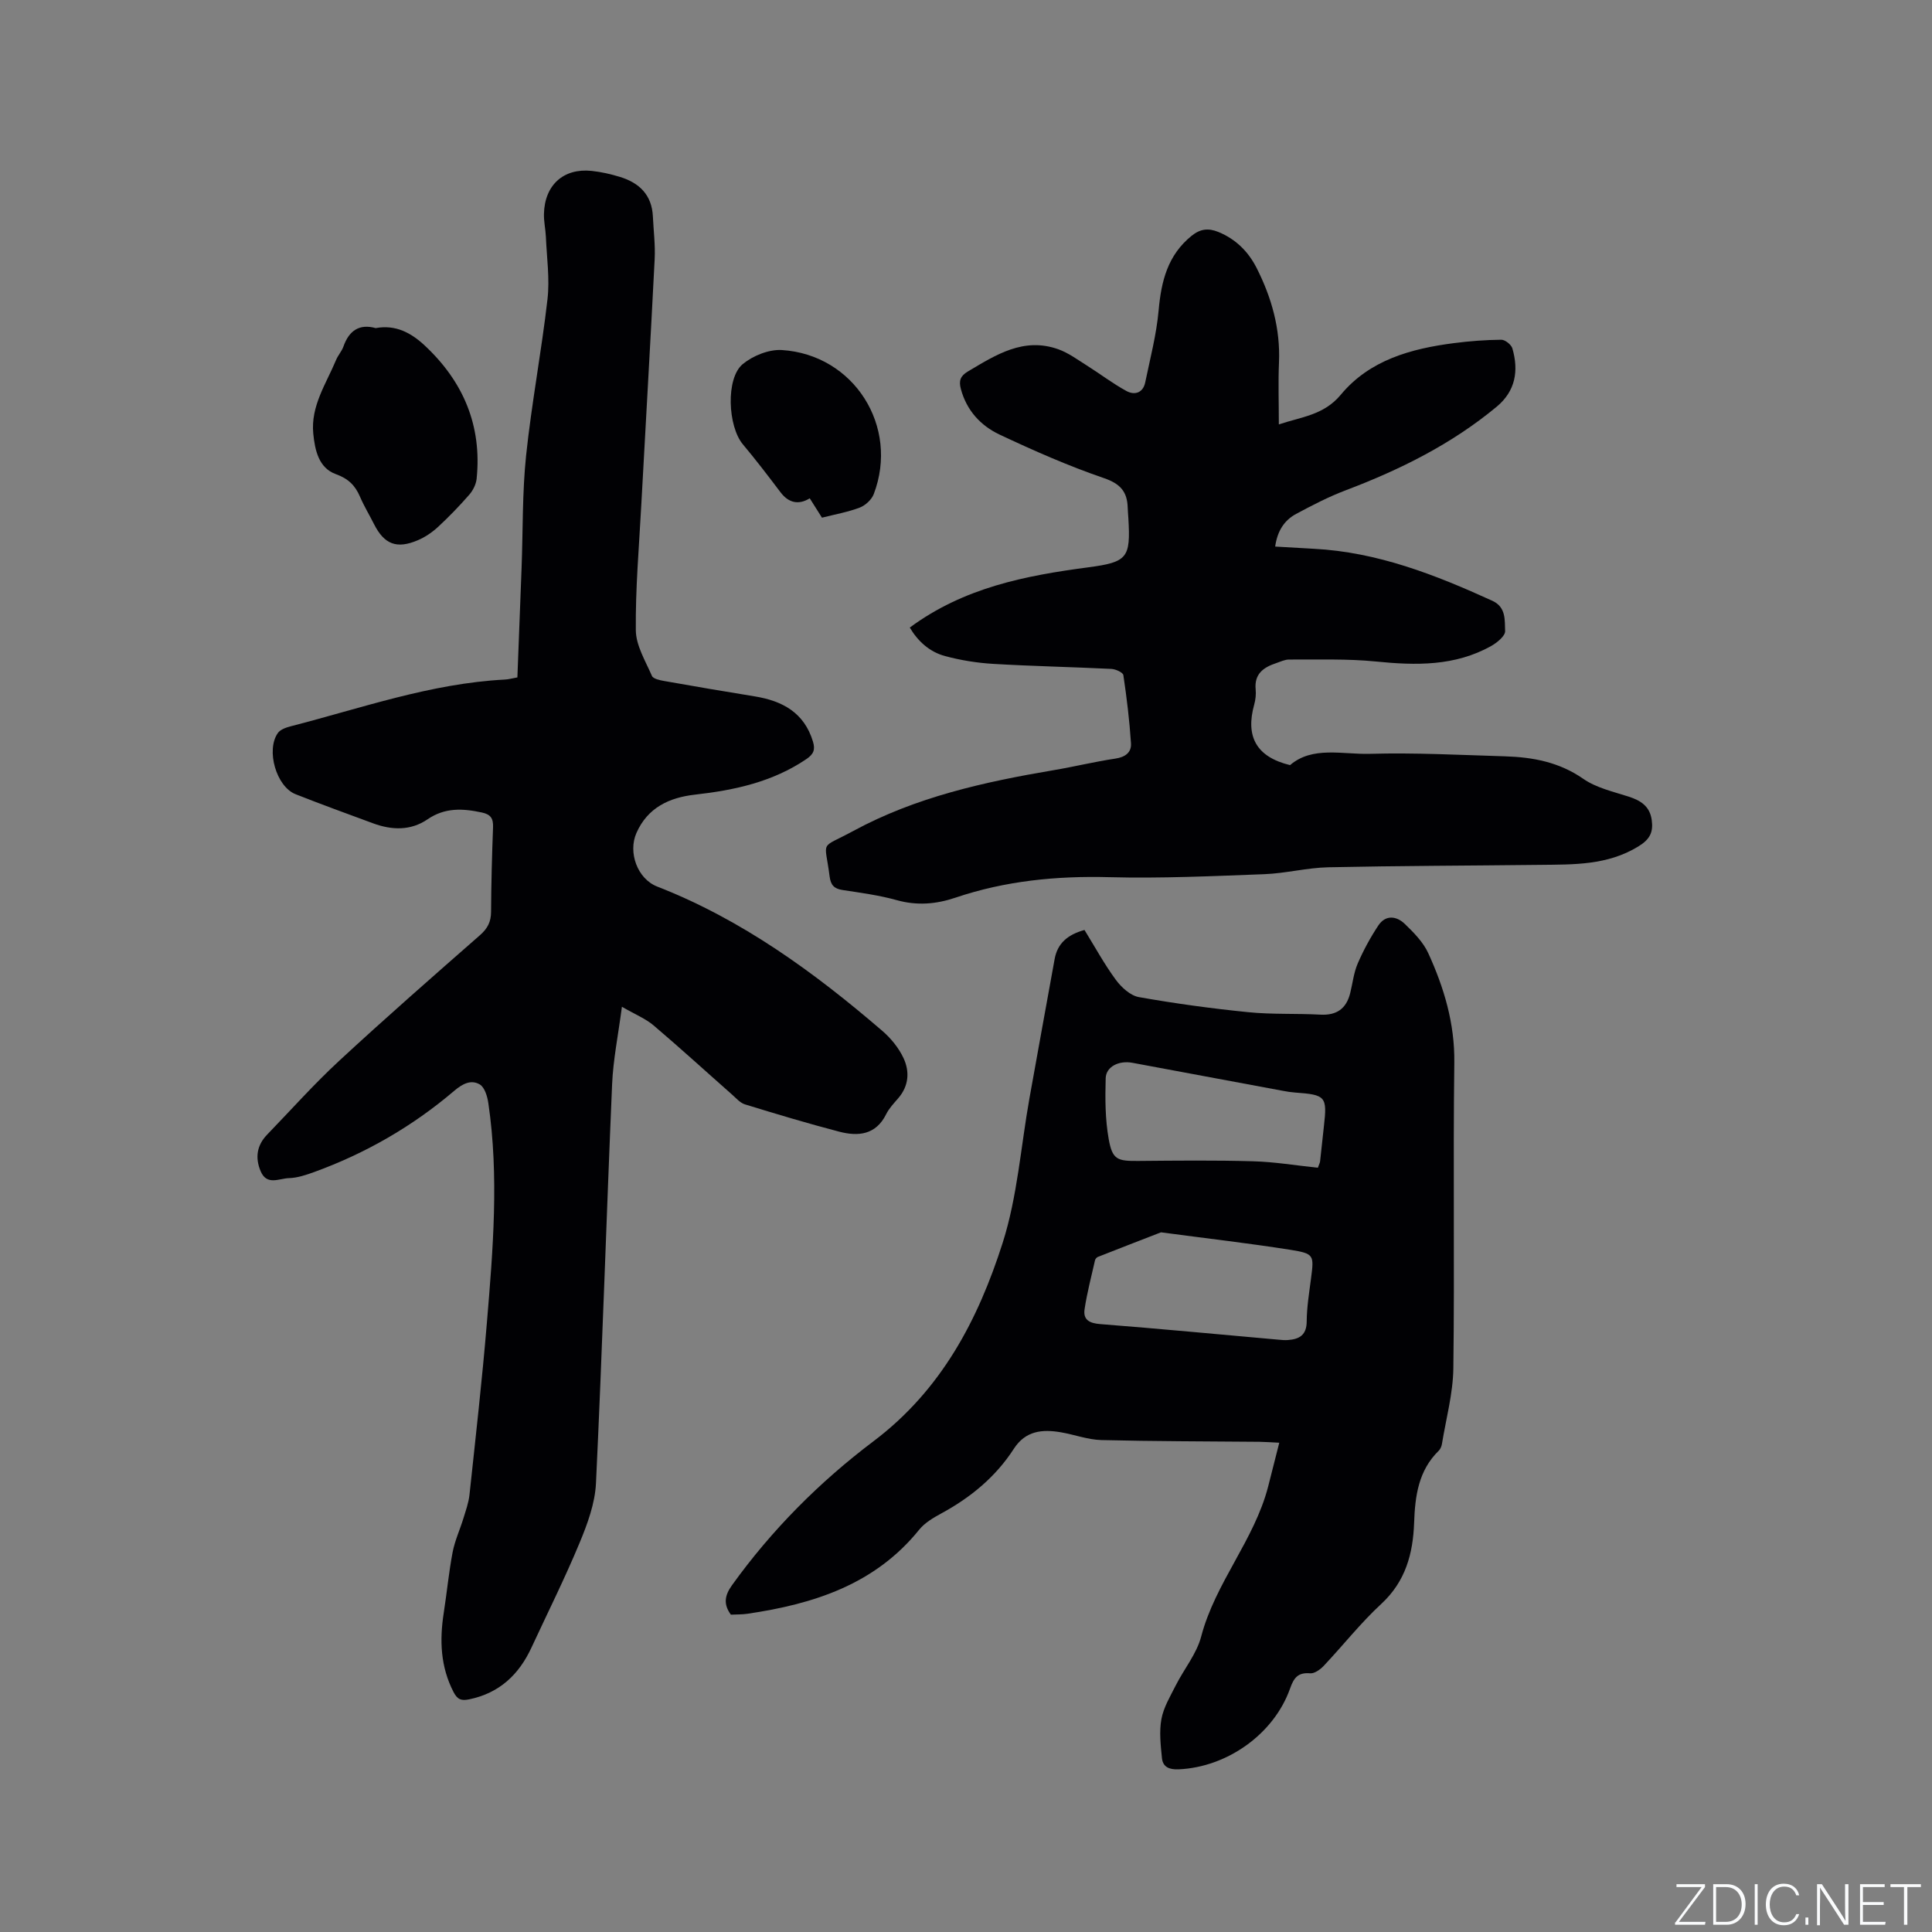 <svg enable-background="new 0 0 400 400" viewBox="0 0 400 400" xmlns="http://www.w3.org/2000/svg"><rect x="0" y="0" width="400" height="400" fill="#808080" stroke="none"/><g fill="#fafbfc"><path d="m346.9 398 5.4-7.3h-5.2v-.6h5.9v.6l-5.4 7.2h5.5l-.1.6h-6.2v-.5z"/><path d="m354.7 390.1h2.8c2.3 0 3.9 1.6 3.9 4.1s-1.6 4.3-3.9 4.3h-2.8zm.6 7.8h2c2.2 0 3.3-1.6 3.3-3.6 0-1.8-1-3.6-3.3-3.6h-2z"/><path d="m363.9 390.1v8.4h-.6v-8.4z"/><path d="m372.5 396.3c-.4 1.3-1.4 2.3-3.2 2.3-2.4 0-3.7-1.9-3.7-4.3 0-2.3 1.2-4.3 3.7-4.3 1.8 0 2.9 1 3.2 2.4h-.6c-.4-1.1-1.1-1.8-2.5-1.8-2.1 0-3 1.9-3 3.7s.9 3.7 3 3.7c1.4 0 2.1-.7 2.5-1.7z"/><path d="m373.8 398.5v-1.5h.6v1.5z"/><path d="m376.2 398.5v-8.4h1c1.3 2 4.4 6.7 4.9 7.6-.1-1.2-.1-2.4-.1-3.8v-3.8h.7v8.4h-.9c-1.2-1.9-4.4-6.8-5-7.7.1 1.1 0 2.3 0 3.9v3.9h-.6z"/><path d="m390 394.4h-4.3v3.5h4.7l-.1.6h-5.2v-8.4h5.1v.6h-4.5v3.1h4.3z"/><path d="m394.2 390.7h-2.8v-.6h6.3v.6h-2.8v7.8h-.7z"/></g><path d="m107.12 140.25c.3-7.71.59-15.21.87-22.72.29-7.73.13-15.51.93-23.19 1.14-10.83 3.19-21.56 4.43-32.38.49-4.24-.15-8.61-.33-12.92-.07-1.58-.44-3.16-.4-4.74.13-5.98 4.03-9.52 9.86-8.92 1.98.21 3.97.66 5.88 1.25 4 1.22 6.6 3.73 6.81 8.16.14 2.96.52 5.93.37 8.88-.86 17.04-1.86 34.07-2.78 51.1-.46 8.57-1.21 17.15-1.12 25.72.03 3.17 2 6.36 3.33 9.44.26.61 1.62.9 2.52 1.06 6.25 1.11 12.51 2.17 18.78 3.19 5.72.93 10.22 3.35 12.04 9.34.51 1.68.16 2.61-1.36 3.64-6.98 4.73-14.87 6.44-23.05 7.36-5.33.6-9.81 2.68-12.13 7.93-1.78 4.02.19 9.5 4.29 11.1 17.54 6.84 32.47 17.72 46.59 29.86 1.79 1.54 3.42 3.53 4.41 5.65 1.31 2.79 1.11 5.78-1.1 8.33-.9 1.04-1.89 2.08-2.49 3.29-2.13 4.31-5.8 4.64-9.72 3.62-6.55-1.71-13.04-3.66-19.51-5.65-1.02-.31-1.85-1.31-2.71-2.06-5.4-4.76-10.71-9.62-16.2-14.28-1.64-1.4-3.75-2.24-6.57-3.87-.76 5.84-1.81 10.92-2.03 16.04-1.18 27.53-2.03 55.08-3.34 82.61-.2 4.18-1.77 8.44-3.41 12.38-3.04 7.32-6.6 14.43-9.94 21.63-2.6 5.62-6.65 9.44-12.9 10.73-1.64.34-2.43.04-3.23-1.49-2.72-5.25-2.92-10.73-2.04-16.4.65-4.18 1.05-8.41 1.84-12.57.46-2.39 1.51-4.66 2.23-7 .49-1.61 1.08-3.23 1.26-4.88 1.27-11.89 2.62-23.78 3.61-35.7 1.26-15.1 2.52-30.24.3-45.37-.2-1.4-.76-3.3-1.78-3.9-1.82-1.06-3.57-.14-5.31 1.34-8.62 7.34-18.32 12.93-28.98 16.8-1.68.61-3.47 1.21-5.23 1.26-1.99.05-4.56 1.6-5.84-1.42-1.19-2.81-.8-5.38 1.35-7.6 4.94-5.11 9.67-10.43 14.88-15.25 9.56-8.85 19.37-17.44 29.17-26.03 1.59-1.4 2.29-2.77 2.3-4.85.03-5.83.19-11.66.41-17.49.07-1.8-.47-2.67-2.31-3.06-3.95-.85-7.65-1.06-11.25 1.41-3.49 2.39-7.4 2.26-11.28.83-5.36-1.98-10.74-3.93-16.05-6.03-3.98-1.57-6.16-9.1-3.67-12.66.52-.74 1.71-1.15 2.67-1.4 14.64-3.76 28.99-8.87 44.27-9.67.78-.03 1.5-.24 2.66-.45z" fill="#010104"/><path d="m224.53 192.54c2.19 3.55 4.12 7.1 6.49 10.32 1.15 1.56 3.01 3.27 4.78 3.58 7.49 1.33 15.05 2.36 22.62 3.12 4.94.5 9.95.24 14.92.51 3.39.19 5.39-1.22 6.2-4.44.51-2.05.73-4.21 1.55-6.12 1.18-2.74 2.63-5.41 4.28-7.9 1.49-2.24 3.74-1.99 5.46-.34 1.87 1.8 3.84 3.79 4.89 6.1 3.26 7.15 5.48 14.52 5.38 22.63-.27 21.1.07 42.2-.2 63.3-.07 5.22-1.51 10.43-2.36 15.64-.08.49-.31 1.06-.65 1.4-4.23 4.12-4.92 9.42-5.11 14.91-.23 6.42-1.77 12.17-6.8 16.82-4.27 3.94-7.9 8.57-11.9 12.81-.72.77-1.93 1.64-2.83 1.56-2.54-.22-3.39.96-4.16 3.16-3.34 9.43-13.04 16.28-23.07 16.72-1.92.08-3.26-.46-3.45-2.32-.27-2.69-.59-5.49-.11-8.09.45-2.43 1.83-4.71 2.97-6.97 1.72-3.4 4.32-6.53 5.26-10.11 2.93-11.16 11-19.95 13.87-31.07.74-2.86 1.45-5.72 2.3-9.06-1.64-.08-2.86-.17-4.07-.19-10.92-.1-21.84-.09-32.75-.36-2.81-.07-5.58-1.13-8.4-1.61-3.85-.66-7.32-.33-9.74 3.42-3.75 5.81-8.94 10.08-15 13.37-1.65.9-3.42 1.93-4.57 3.35-9.16 11.37-21.86 15.41-35.56 17.43-1.14.17-2.3.13-3.45.19-1.59-2.17-1.28-3.99.22-6.08 8.23-11.47 18.17-21.43 29.3-29.82 14.08-10.62 21.66-25.15 26.75-41.08 3.06-9.6 3.76-19.95 5.55-29.95 1.71-9.59 3.47-19.17 5.2-28.75.58-3.34 2.74-5.12 6.19-6.08zm15.84 62.6c-4.08 1.58-8.58 3.32-13.07 5.09-.25.1-.53.43-.59.7-.76 3.37-1.65 6.72-2.16 10.13-.33 2.2 1.01 2.91 3.26 3.08 12.32.96 24.62 2.14 36.93 3.23.63.06 1.27.12 1.9.07 2.4-.17 3.89-1.04 3.9-3.88.02-2.95.51-5.9.89-8.84.63-4.87.69-5.17-4.32-5.97-8.65-1.36-17.38-2.36-26.74-3.61zm32.48-13.37c.26-.74.43-1.03.46-1.33.28-2.42.51-4.84.79-7.26.7-6.16.39-6.52-5.95-6.98-.84-.06-1.68-.19-2.51-.35-10.4-1.93-20.79-3.87-31.19-5.81-2.77-.52-5.46.78-5.53 3.2-.12 4.21-.11 8.5.63 12.62.76 4.26 1.8 4.54 6.16 4.5 7.92-.07 15.84-.16 23.76.07 4.41.12 8.8.86 13.38 1.34z" fill="#010104"/><path d="m188.36 129.93c11.24-8.3 23.96-10.75 36.95-12.47 8.15-1.08 8.78-1.97 8.31-10.11-.04-.74-.12-1.48-.14-2.22-.09-3.3-1.49-4.97-4.92-6.14-7.38-2.53-14.57-5.7-21.64-9.03-3.89-1.84-6.79-4.98-7.98-9.41-.46-1.71-.12-2.71 1.45-3.64 5.79-3.44 11.52-7.15 18.69-4.61 2.12.75 4.02 2.17 5.95 3.38 2.75 1.73 5.35 3.73 8.2 5.28 1.68.91 3.43.4 3.88-1.81 1.02-4.94 2.32-9.87 2.77-14.87.54-6.04 1.86-11.45 6.83-15.46 1.8-1.45 3.47-1.64 5.55-.79 3.63 1.49 6.2 4.08 7.92 7.47 3.1 6.13 4.92 12.58 4.62 19.56-.18 4.11-.03 8.24-.03 12.81 4.67-1.57 9.31-1.91 12.83-6.15 5.96-7.18 14.52-9.53 23.42-10.68 3.25-.42 6.54-.67 9.81-.7.78-.01 2.06 1.01 2.29 1.79 1.34 4.61.66 8.82-3.23 12.06-9.32 7.74-19.98 13.04-31.25 17.31-3.54 1.34-6.94 3.1-10.29 4.9-2.43 1.31-3.88 3.49-4.34 6.76 2.8.16 5.4.32 8.01.46 13.16.68 25.14 5.38 36.94 10.76 2.9 1.32 2.56 4.04 2.66 6.27.05 1.01-1.69 2.43-2.91 3.11-7.49 4.18-15.54 4.03-23.81 3.2-5.95-.6-11.99-.37-17.99-.41-.91-.01-1.84.46-2.74.76-2.6.87-4.51 2.23-4.2 5.42.1 1.03-.02 2.15-.3 3.15-1.81 6.5.33 10.81 7.42 12.53 4.66-4 10.86-2.17 16.59-2.34 9.31-.26 18.64.24 27.96.52 5.75.18 11.19 1.2 16.15 4.65 2.68 1.87 6.17 2.65 9.37 3.68 2.53.81 4.41 2 4.81 4.83.35 2.52-.32 4.01-2.82 5.53-6.39 3.88-13.3 3.7-20.26 3.78-14.63.17-29.26.19-43.88.5-4.43.1-8.82 1.26-13.25 1.43-10.69.4-21.4.9-32.08.62-10.92-.29-21.54.75-31.89 4.25-4 1.35-7.94 1.67-12.11.51-3.66-1.02-7.47-1.53-11.23-2.1-1.77-.27-2.46-1.03-2.69-2.83-.98-7.79-2.23-5.53 4.91-9.4 12.94-7.02 27.09-10.15 41.45-12.58 4.28-.72 8.51-1.76 12.8-2.4 2.05-.3 3.36-1.28 3.24-3.16-.31-4.72-.88-9.44-1.58-14.12-.08-.56-1.61-1.25-2.49-1.29-8.14-.4-16.3-.56-24.43-1.04-3.35-.2-6.73-.74-9.97-1.61-3.27-.87-5.68-3.12-7.33-5.91z" fill="#010104"/><path d="m77.78 67.93c4.17-.77 7.39 1.02 10.17 3.62 7.97 7.45 11.86 16.58 10.73 27.58-.12 1.15-.76 2.42-1.53 3.3-2.02 2.31-4.16 4.53-6.41 6.62-1.22 1.13-2.67 2.13-4.19 2.78-4.42 1.9-7 .87-9.12-3.33-.95-1.89-2.06-3.71-2.89-5.65-1.01-2.35-2.41-3.75-5.02-4.69-3.54-1.28-4.32-4.96-4.66-8.38-.56-5.71 2.67-10.33 4.73-15.27.4-.97 1.18-1.8 1.52-2.78 1.16-3.29 3.3-4.74 6.67-3.8z" fill="#010104"/><path d="m170.18 107.18c-.96-1.51-1.75-2.76-2.53-4.01-2.33 1.44-4.39.93-6.03-1.22-2.55-3.37-5.11-6.73-7.82-9.96-3.11-3.71-3.58-13.67-.02-16.61 2.11-1.74 5.42-3.07 8.08-2.91 14.96.94 24.37 15.86 19.04 29.83-.44 1.15-1.73 2.34-2.9 2.79-2.44.93-5.07 1.39-7.82 2.09z" fill="#010104"/></svg>